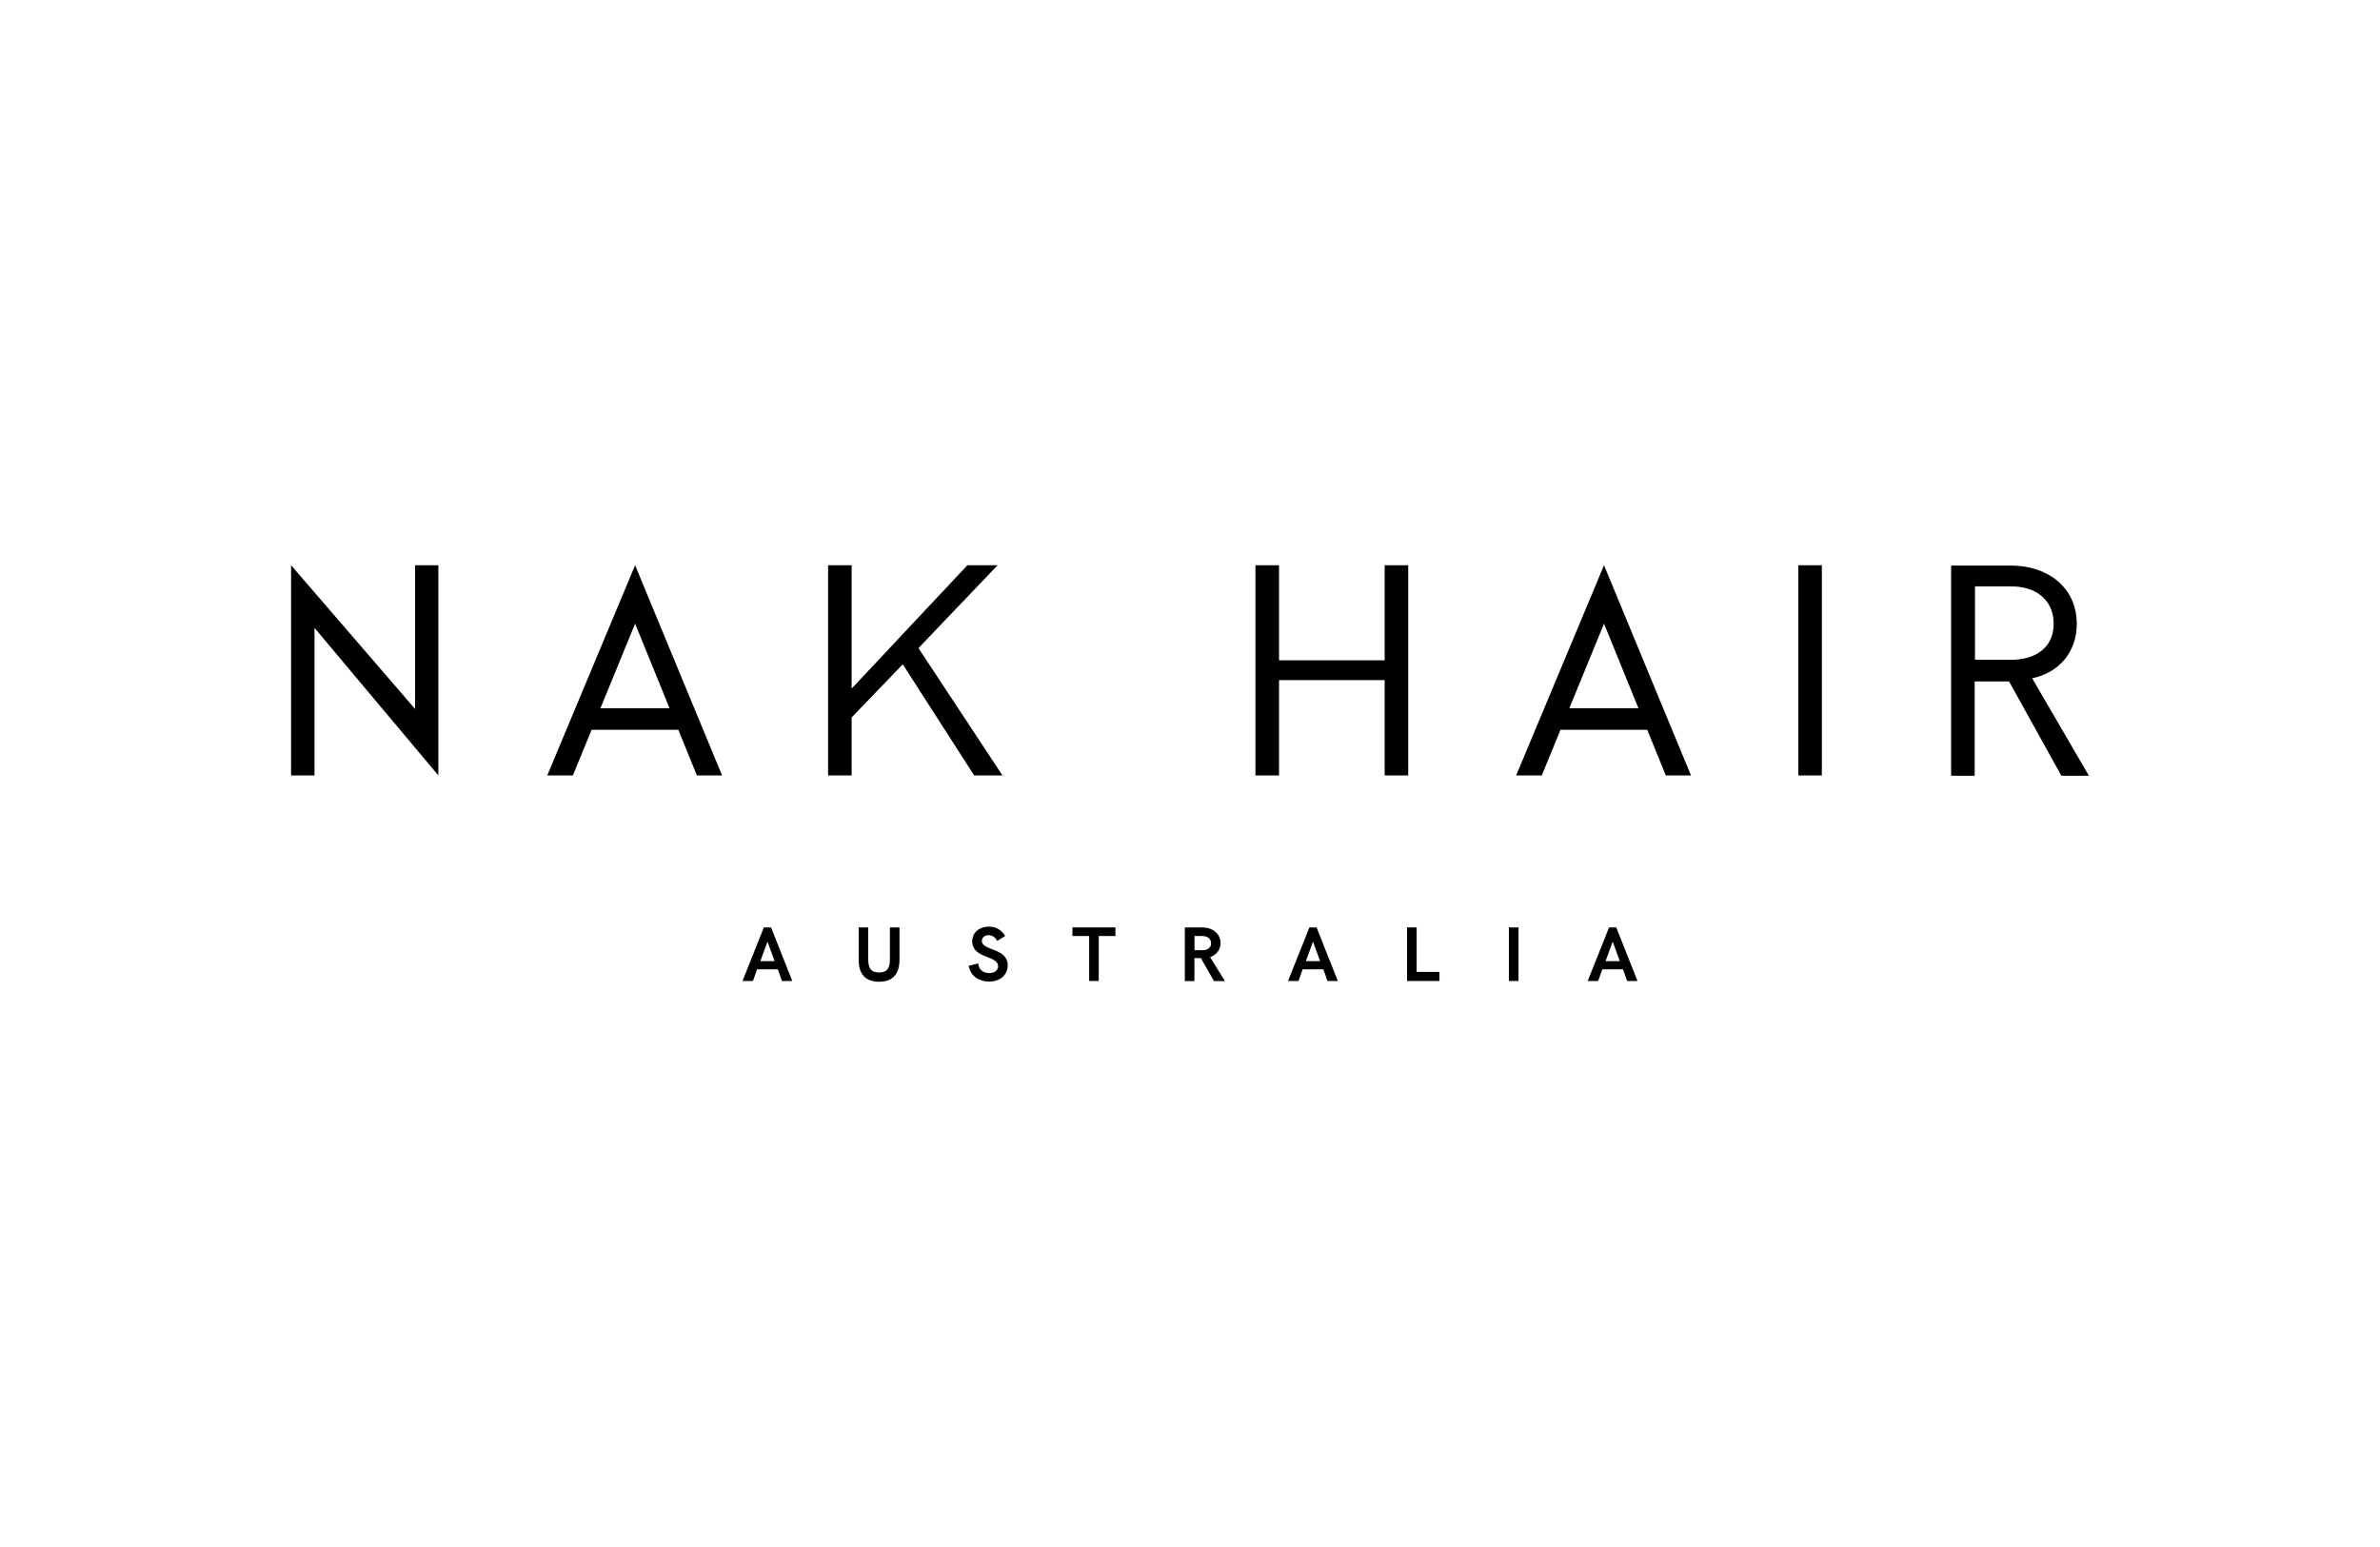 <svg width="200" height="130" viewBox="0 0 200 130" fill="none" xmlns="http://www.w3.org/2000/svg">
<path fill-rule="evenodd" clip-rule="evenodd" d="M34.881 47.5V59.576L24.461 47.5V65.163H26.428V52.761L36.836 65.163V47.5H34.881Z" fill="black"/>
<path fill-rule="evenodd" clip-rule="evenodd" d="M53.37 47.5L45.988 65.163H48.142L49.715 61.326H57.001L58.562 65.163H60.68L53.37 47.5ZM53.37 52.407L56.264 59.513H50.458L53.37 52.407Z" fill="black"/>
<path fill-rule="evenodd" clip-rule="evenodd" d="M81.291 47.5L71.567 57.863V47.5H69.587V65.163H71.567V60.287L75.863 55.825L81.863 65.163H84.242L77.182 54.462L83.831 47.5H81.291Z" fill="black"/>
<path fill-rule="evenodd" clip-rule="evenodd" d="M116.358 47.5V55.488H107.481V47.5H105.501V65.163H107.481V57.151H116.358V65.163H118.338V47.5H116.358Z" fill="black"/>
<path fill-rule="evenodd" clip-rule="evenodd" d="M151.12 65.163H153.098V47.5H151.12V65.163Z" fill="black"/>
<path fill-rule="evenodd" clip-rule="evenodd" d="M163.96 47.525H168.991C172.092 47.525 174.518 49.376 174.518 52.425C174.518 54.801 173.025 56.525 170.771 57.001L175.539 65.189H173.224L168.829 57.263H165.94V65.189H163.96V47.525ZM169.314 55.438C171.195 55.339 172.576 54.326 172.576 52.425C172.576 50.413 171.094 49.275 169.016 49.275H165.965V55.438H169.314Z" fill="black"/>
<path fill-rule="evenodd" clip-rule="evenodd" d="M134.791 47.5L127.408 65.163H129.562L131.135 61.326H138.422L139.983 65.163H142.1L134.791 47.5ZM134.791 52.407L137.684 59.513H131.878L134.791 52.407Z" fill="black"/>
<path fill-rule="evenodd" clip-rule="evenodd" d="M65.092 80.767L64.495 79.122L63.896 80.767H65.092ZM64.191 77.934H64.794L66.58 82.436H65.71L65.365 81.457H63.623L63.273 82.436H62.394L64.191 77.934Z" fill="black"/>
<path fill-rule="evenodd" clip-rule="evenodd" d="M72.158 80.679V77.934H72.96V80.588C72.96 81.315 73.151 81.719 73.871 81.719C74.595 81.719 74.782 81.315 74.782 80.588V77.934H75.588V80.649C75.588 81.784 75.074 82.5 73.871 82.5C72.669 82.5 72.158 81.784 72.158 80.679Z" fill="black"/>
<path fill-rule="evenodd" clip-rule="evenodd" d="M81.404 81.163L82.204 80.96C82.261 81.521 82.657 81.77 83.133 81.77C83.613 81.77 83.873 81.516 83.873 81.197C83.873 80.263 81.702 80.575 81.702 79.109C81.702 78.313 82.347 77.867 83.102 77.867C83.654 77.867 84.159 78.109 84.466 78.657L83.796 79.069C83.641 78.763 83.375 78.587 83.073 78.587C82.756 78.587 82.508 78.78 82.508 79.069C82.508 79.914 84.679 79.63 84.679 81.123C84.679 81.975 83.978 82.487 83.12 82.487C82.327 82.487 81.546 82.051 81.404 81.163Z" fill="black"/>
<path fill-rule="evenodd" clip-rule="evenodd" d="M91.526 78.657H90.119V77.934H93.734V78.657H92.332V82.436H91.526V78.657Z" fill="black"/>
<path fill-rule="evenodd" clip-rule="evenodd" d="M101.089 79.852C101.517 79.834 101.772 79.609 101.772 79.272C101.772 78.899 101.482 78.657 101.022 78.657H100.378V79.852H101.089ZM99.566 77.934H101.015C101.854 77.934 102.567 78.415 102.567 79.26C102.567 79.826 102.199 80.256 101.691 80.433L102.939 82.443H102.015L100.911 80.511H100.372V82.443H99.566V77.934Z" fill="black"/>
<path fill-rule="evenodd" clip-rule="evenodd" d="M110.935 80.767L110.338 79.122L109.738 80.767H110.935ZM110.033 77.934H110.636L112.423 82.436H111.554L111.208 81.457H109.465L109.116 82.436H108.238L110.033 77.934Z" fill="black"/>
<path fill-rule="evenodd" clip-rule="evenodd" d="M118.239 77.934H119.045V81.671H120.961V82.436H118.239V77.934Z" fill="black"/>
<path fill-rule="evenodd" clip-rule="evenodd" d="M126.798 82.436H127.604V77.934H126.798V82.436Z" fill="black"/>
<path fill-rule="evenodd" clip-rule="evenodd" d="M136.117 80.767L135.521 79.122L134.921 80.767H136.117ZM135.216 77.934H135.82L137.606 82.436H136.736L136.39 81.457H134.648L134.299 82.436H133.42L135.216 77.934Z" fill="black"/>
</svg>
